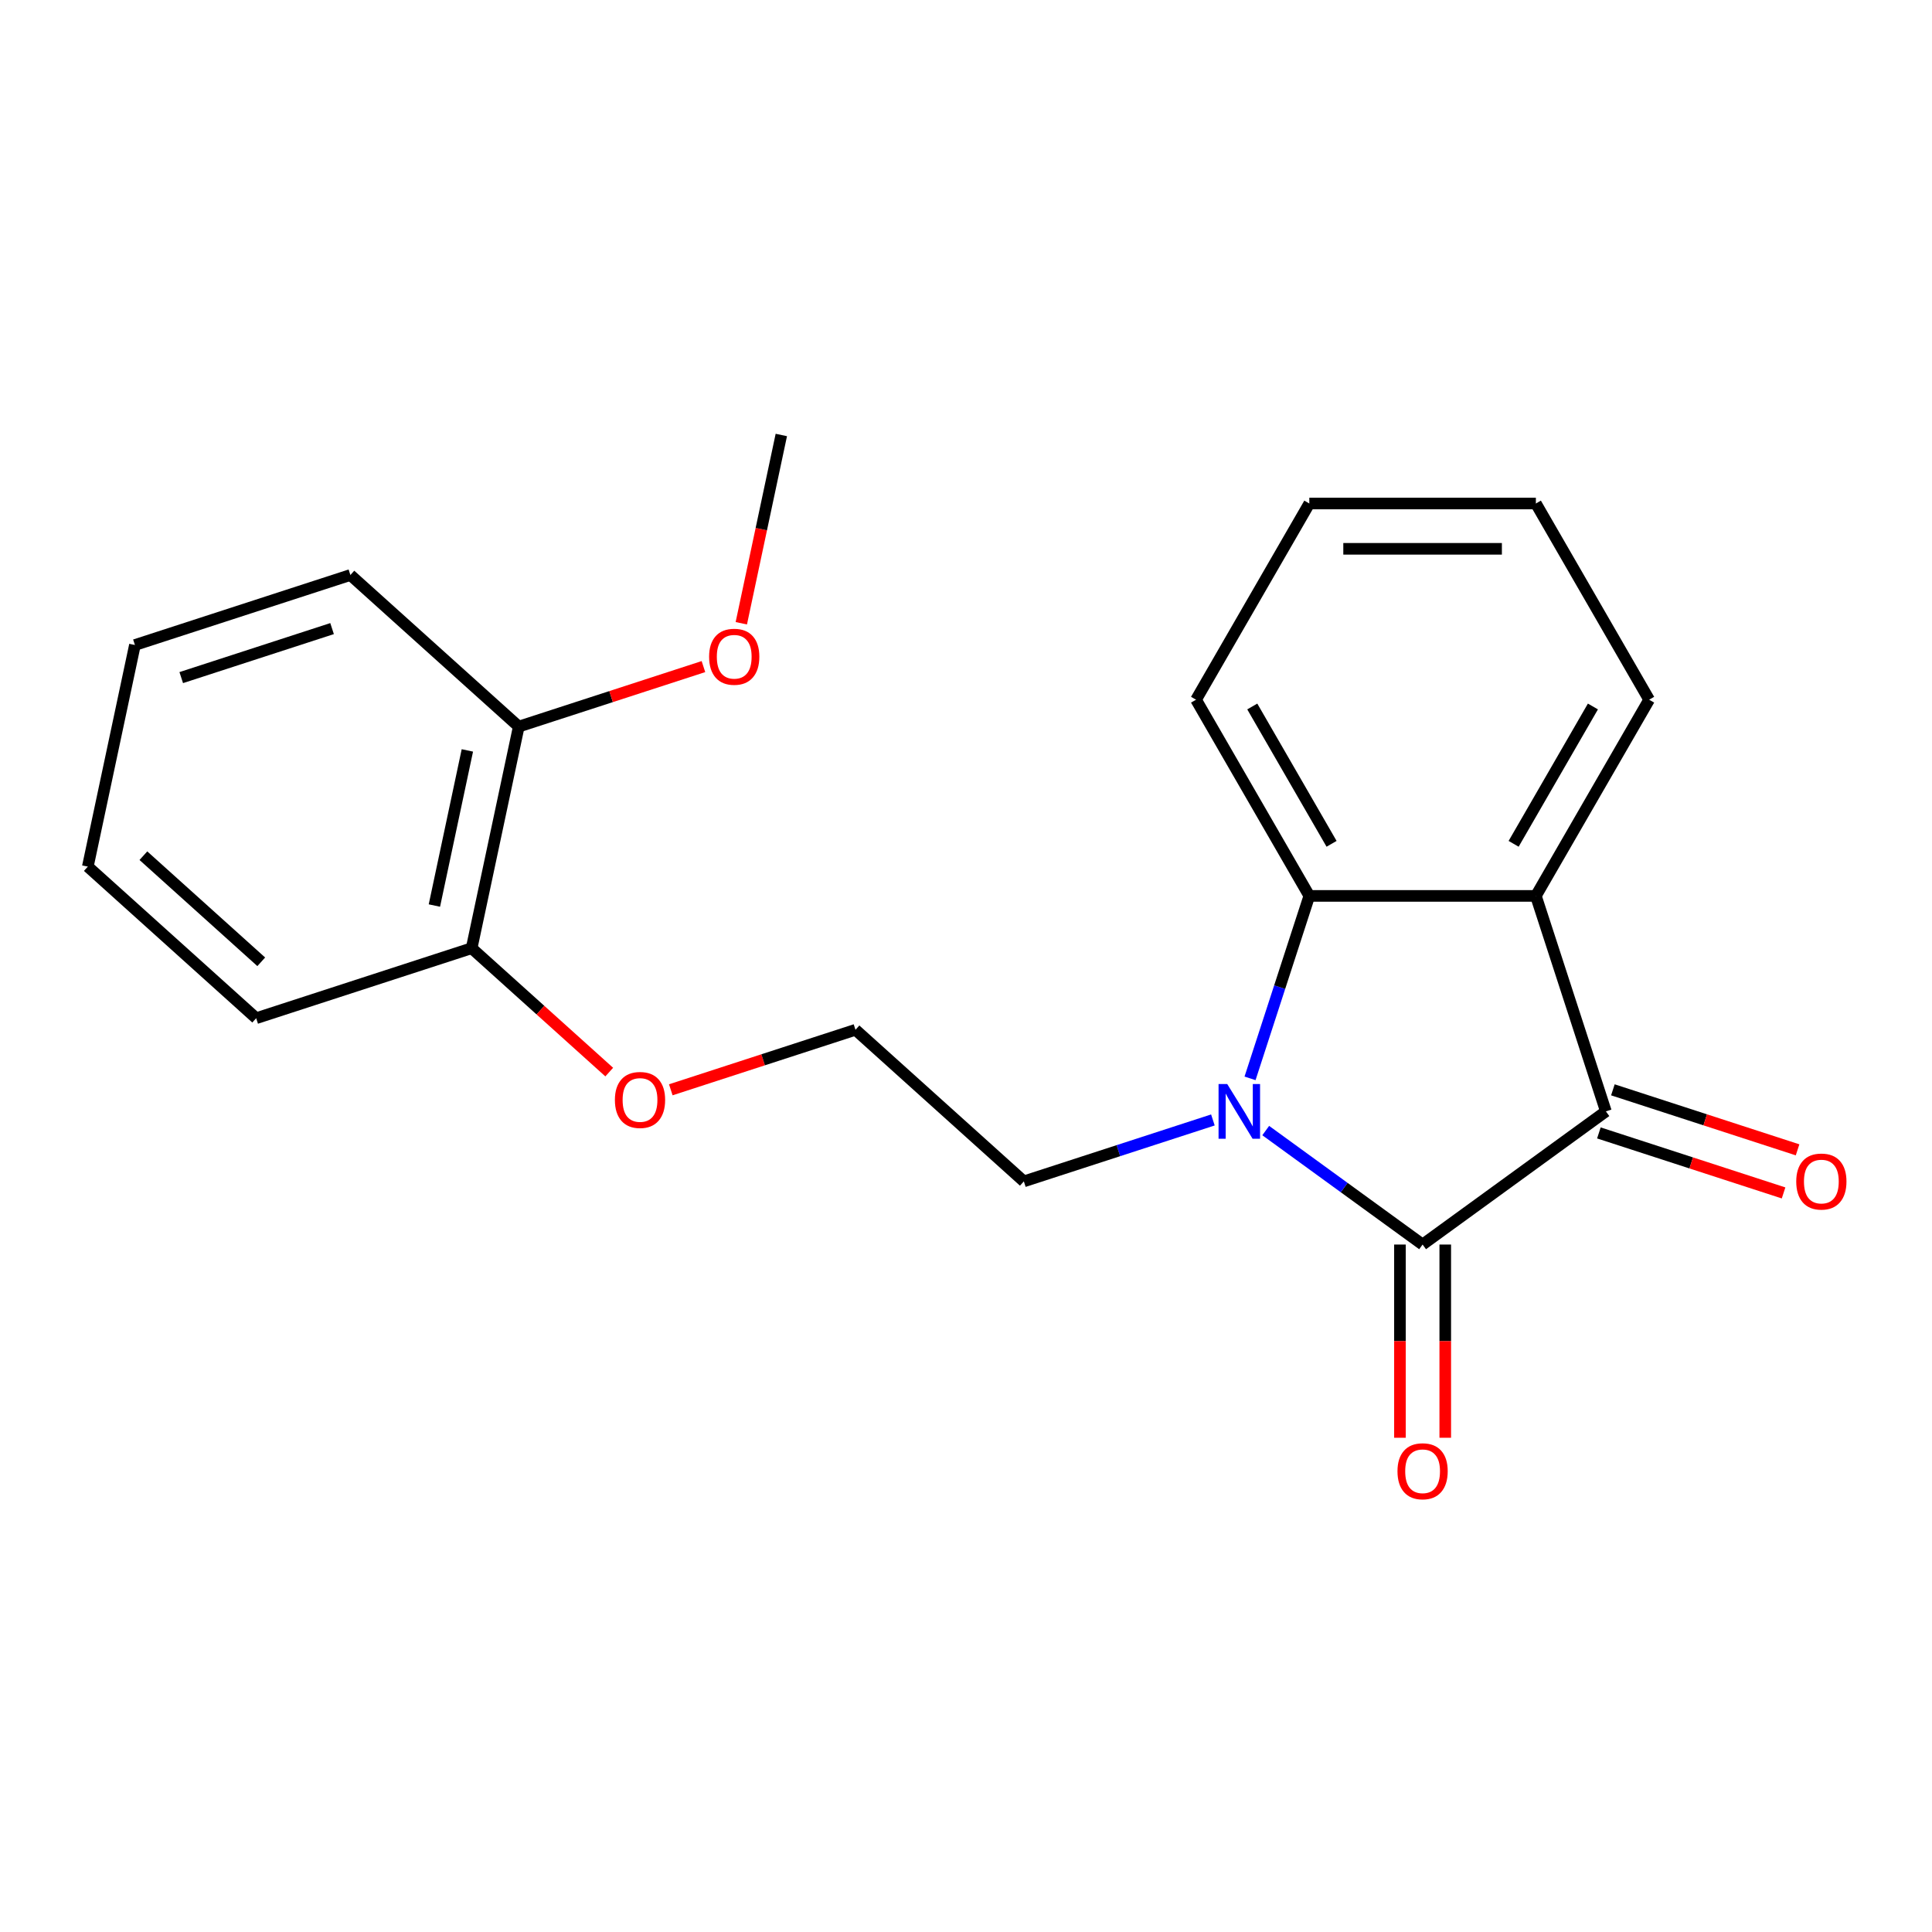 <?xml version='1.0' encoding='iso-8859-1'?>
<svg version='1.1' baseProfile='full'
              xmlns='http://www.w3.org/2000/svg'
                      xmlns:rdkit='http://www.rdkit.org/xml'
                      xmlns:xlink='http://www.w3.org/1999/xlink'
                  xml:space='preserve'
width='1000px' height='1000px' viewBox='0 0 1000 1000'>
<!-- END OF HEADER -->
<rect style='opacity:1.0;fill:#FFFFFF;stroke:none' width='1000' height='1000' x='0' y='0'> </rect>
<path class='bond-0' d='M 736.335,644.172 L 695.736,614.676' style='fill:none;fill-rule:evenodd;stroke:#000000;stroke-width:6px;stroke-linecap:butt;stroke-linejoin:miter;stroke-opacity:1' />
<path class='bond-0' d='M 695.736,614.676 L 655.137,585.179' style='fill:none;fill-rule:evenodd;stroke:#0000FF;stroke-width:6px;stroke-linecap:butt;stroke-linejoin:miter;stroke-opacity:1' />
<path class='bond-1' d='M 736.335,644.172 L 831.204,575.246' style='fill:none;fill-rule:evenodd;stroke:#000000;stroke-width:6px;stroke-linecap:butt;stroke-linejoin:miter;stroke-opacity:1' />
<path class='bond-4' d='M 724.608,644.172 L 724.608,694.179' style='fill:none;fill-rule:evenodd;stroke:#000000;stroke-width:6px;stroke-linecap:butt;stroke-linejoin:miter;stroke-opacity:1' />
<path class='bond-4' d='M 724.608,694.179 L 724.608,744.185' style='fill:none;fill-rule:evenodd;stroke:#FF0000;stroke-width:6px;stroke-linecap:butt;stroke-linejoin:miter;stroke-opacity:1' />
<path class='bond-4' d='M 748.061,644.172 L 748.061,694.179' style='fill:none;fill-rule:evenodd;stroke:#000000;stroke-width:6px;stroke-linecap:butt;stroke-linejoin:miter;stroke-opacity:1' />
<path class='bond-4' d='M 748.061,694.179 L 748.061,744.185' style='fill:none;fill-rule:evenodd;stroke:#FF0000;stroke-width:6px;stroke-linecap:butt;stroke-linejoin:miter;stroke-opacity:1' />
<path class='bond-3' d='M 647.019,558.154 L 662.36,510.937' style='fill:none;fill-rule:evenodd;stroke:#0000FF;stroke-width:6px;stroke-linecap:butt;stroke-linejoin:miter;stroke-opacity:1' />
<path class='bond-3' d='M 662.36,510.937 L 677.702,463.72' style='fill:none;fill-rule:evenodd;stroke:#000000;stroke-width:6px;stroke-linecap:butt;stroke-linejoin:miter;stroke-opacity:1' />
<path class='bond-8' d='M 627.794,579.688 L 578.867,595.585' style='fill:none;fill-rule:evenodd;stroke:#0000FF;stroke-width:6px;stroke-linecap:butt;stroke-linejoin:miter;stroke-opacity:1' />
<path class='bond-8' d='M 578.867,595.585 L 529.94,611.483' style='fill:none;fill-rule:evenodd;stroke:#000000;stroke-width:6px;stroke-linecap:butt;stroke-linejoin:miter;stroke-opacity:1' />
<path class='bond-2' d='M 831.204,575.246 L 794.967,463.72' style='fill:none;fill-rule:evenodd;stroke:#000000;stroke-width:6px;stroke-linecap:butt;stroke-linejoin:miter;stroke-opacity:1' />
<path class='bond-5' d='M 827.58,586.398 L 875.377,601.928' style='fill:none;fill-rule:evenodd;stroke:#000000;stroke-width:6px;stroke-linecap:butt;stroke-linejoin:miter;stroke-opacity:1' />
<path class='bond-5' d='M 875.377,601.928 L 923.174,617.459' style='fill:none;fill-rule:evenodd;stroke:#FF0000;stroke-width:6px;stroke-linecap:butt;stroke-linejoin:miter;stroke-opacity:1' />
<path class='bond-5' d='M 834.827,564.093 L 882.624,579.623' style='fill:none;fill-rule:evenodd;stroke:#000000;stroke-width:6px;stroke-linecap:butt;stroke-linejoin:miter;stroke-opacity:1' />
<path class='bond-5' d='M 882.624,579.623 L 930.421,595.154' style='fill:none;fill-rule:evenodd;stroke:#FF0000;stroke-width:6px;stroke-linecap:butt;stroke-linejoin:miter;stroke-opacity:1' />
<path class='bond-9' d='M 794.967,463.72 L 853.599,362.166' style='fill:none;fill-rule:evenodd;stroke:#000000;stroke-width:6px;stroke-linecap:butt;stroke-linejoin:miter;stroke-opacity:1' />
<path class='bond-9' d='M 783.451,436.761 L 824.494,365.673' style='fill:none;fill-rule:evenodd;stroke:#000000;stroke-width:6px;stroke-linecap:butt;stroke-linejoin:miter;stroke-opacity:1' />
<path class='bond-21' d='M 794.967,463.72 L 677.702,463.72' style='fill:none;fill-rule:evenodd;stroke:#000000;stroke-width:6px;stroke-linecap:butt;stroke-linejoin:miter;stroke-opacity:1' />
<path class='bond-11' d='M 677.702,463.72 L 619.07,362.166' style='fill:none;fill-rule:evenodd;stroke:#000000;stroke-width:6px;stroke-linecap:butt;stroke-linejoin:miter;stroke-opacity:1' />
<path class='bond-11' d='M 689.218,436.761 L 648.175,365.673' style='fill:none;fill-rule:evenodd;stroke:#000000;stroke-width:6px;stroke-linecap:butt;stroke-linejoin:miter;stroke-opacity:1' />
<path class='bond-6' d='M 244.125,490.788 L 279.731,522.849' style='fill:none;fill-rule:evenodd;stroke:#000000;stroke-width:6px;stroke-linecap:butt;stroke-linejoin:miter;stroke-opacity:1' />
<path class='bond-6' d='M 279.731,522.849 L 315.338,554.909' style='fill:none;fill-rule:evenodd;stroke:#FF0000;stroke-width:6px;stroke-linecap:butt;stroke-linejoin:miter;stroke-opacity:1' />
<path class='bond-7' d='M 244.125,490.788 L 268.506,376.086' style='fill:none;fill-rule:evenodd;stroke:#000000;stroke-width:6px;stroke-linecap:butt;stroke-linejoin:miter;stroke-opacity:1' />
<path class='bond-7' d='M 224.841,468.707 L 241.908,388.415' style='fill:none;fill-rule:evenodd;stroke:#000000;stroke-width:6px;stroke-linecap:butt;stroke-linejoin:miter;stroke-opacity:1' />
<path class='bond-14' d='M 244.125,490.788 L 132.599,527.025' style='fill:none;fill-rule:evenodd;stroke:#000000;stroke-width:6px;stroke-linecap:butt;stroke-linejoin:miter;stroke-opacity:1' />
<path class='bond-12' d='M 268.506,376.086 L 316.302,360.556' style='fill:none;fill-rule:evenodd;stroke:#000000;stroke-width:6px;stroke-linecap:butt;stroke-linejoin:miter;stroke-opacity:1' />
<path class='bond-12' d='M 316.302,360.556 L 364.099,345.026' style='fill:none;fill-rule:evenodd;stroke:#FF0000;stroke-width:6px;stroke-linecap:butt;stroke-linejoin:miter;stroke-opacity:1' />
<path class='bond-15' d='M 268.506,376.086 L 181.361,297.621' style='fill:none;fill-rule:evenodd;stroke:#000000;stroke-width:6px;stroke-linecap:butt;stroke-linejoin:miter;stroke-opacity:1' />
<path class='bond-13' d='M 529.94,611.483 L 442.795,533.017' style='fill:none;fill-rule:evenodd;stroke:#000000;stroke-width:6px;stroke-linecap:butt;stroke-linejoin:miter;stroke-opacity:1' />
<path class='bond-17' d='M 853.599,362.166 L 794.967,260.612' style='fill:none;fill-rule:evenodd;stroke:#000000;stroke-width:6px;stroke-linecap:butt;stroke-linejoin:miter;stroke-opacity:1' />
<path class='bond-10' d='M 347.201,564.077 L 394.998,548.547' style='fill:none;fill-rule:evenodd;stroke:#FF0000;stroke-width:6px;stroke-linecap:butt;stroke-linejoin:miter;stroke-opacity:1' />
<path class='bond-10' d='M 394.998,548.547 L 442.795,533.017' style='fill:none;fill-rule:evenodd;stroke:#000000;stroke-width:6px;stroke-linecap:butt;stroke-linejoin:miter;stroke-opacity:1' />
<path class='bond-18' d='M 619.07,362.166 L 677.702,260.612' style='fill:none;fill-rule:evenodd;stroke:#000000;stroke-width:6px;stroke-linecap:butt;stroke-linejoin:miter;stroke-opacity:1' />
<path class='bond-16' d='M 383.698,322.598 L 394.055,273.872' style='fill:none;fill-rule:evenodd;stroke:#FF0000;stroke-width:6px;stroke-linecap:butt;stroke-linejoin:miter;stroke-opacity:1' />
<path class='bond-16' d='M 394.055,273.872 L 404.412,225.147' style='fill:none;fill-rule:evenodd;stroke:#000000;stroke-width:6px;stroke-linecap:butt;stroke-linejoin:miter;stroke-opacity:1' />
<path class='bond-19' d='M 132.599,527.025 L 45.455,448.56' style='fill:none;fill-rule:evenodd;stroke:#000000;stroke-width:6px;stroke-linecap:butt;stroke-linejoin:miter;stroke-opacity:1' />
<path class='bond-19' d='M 135.221,497.826 L 74.219,442.901' style='fill:none;fill-rule:evenodd;stroke:#000000;stroke-width:6px;stroke-linecap:butt;stroke-linejoin:miter;stroke-opacity:1' />
<path class='bond-23' d='M 181.361,297.621 L 69.835,333.857' style='fill:none;fill-rule:evenodd;stroke:#000000;stroke-width:6px;stroke-linecap:butt;stroke-linejoin:miter;stroke-opacity:1' />
<path class='bond-23' d='M 171.879,325.361 L 93.811,350.727' style='fill:none;fill-rule:evenodd;stroke:#000000;stroke-width:6px;stroke-linecap:butt;stroke-linejoin:miter;stroke-opacity:1' />
<path class='bond-22' d='M 794.967,260.612 L 677.702,260.612' style='fill:none;fill-rule:evenodd;stroke:#000000;stroke-width:6px;stroke-linecap:butt;stroke-linejoin:miter;stroke-opacity:1' />
<path class='bond-22' d='M 777.377,284.065 L 695.292,284.065' style='fill:none;fill-rule:evenodd;stroke:#000000;stroke-width:6px;stroke-linecap:butt;stroke-linejoin:miter;stroke-opacity:1' />
<path class='bond-20' d='M 45.455,448.56 L 69.835,333.857' style='fill:none;fill-rule:evenodd;stroke:#000000;stroke-width:6px;stroke-linecap:butt;stroke-linejoin:miter;stroke-opacity:1' />
<path  class='atom-1' d='M 635.205 561.086
L 644.485 576.086
Q 645.405 577.566, 646.885 580.246
Q 648.365 582.926, 648.445 583.086
L 648.445 561.086
L 652.205 561.086
L 652.205 589.406
L 648.325 589.406
L 638.365 573.006
Q 637.205 571.086, 635.965 568.886
Q 634.765 566.686, 634.405 566.006
L 634.405 589.406
L 630.725 589.406
L 630.725 561.086
L 635.205 561.086
' fill='#0000FF'/>
<path  class='atom-5' d='M 723.335 761.517
Q 723.335 754.717, 726.695 750.917
Q 730.055 747.117, 736.335 747.117
Q 742.615 747.117, 745.975 750.917
Q 749.335 754.717, 749.335 761.517
Q 749.335 768.397, 745.935 772.317
Q 742.535 776.197, 736.335 776.197
Q 730.095 776.197, 726.695 772.317
Q 723.335 768.437, 723.335 761.517
M 736.335 772.997
Q 740.655 772.997, 742.975 770.117
Q 745.335 767.197, 745.335 761.517
Q 745.335 755.957, 742.975 753.157
Q 740.655 750.317, 736.335 750.317
Q 732.015 750.317, 729.655 753.117
Q 727.335 755.917, 727.335 761.517
Q 727.335 767.237, 729.655 770.117
Q 732.015 772.997, 736.335 772.997
' fill='#FF0000'/>
<path  class='atom-6' d='M 929.729 611.563
Q 929.729 604.763, 933.089 600.963
Q 936.449 597.163, 942.729 597.163
Q 949.009 597.163, 952.369 600.963
Q 955.729 604.763, 955.729 611.563
Q 955.729 618.443, 952.329 622.363
Q 948.929 626.243, 942.729 626.243
Q 936.489 626.243, 933.089 622.363
Q 929.729 618.483, 929.729 611.563
M 942.729 623.043
Q 947.049 623.043, 949.369 620.163
Q 951.729 617.243, 951.729 611.563
Q 951.729 606.003, 949.369 603.203
Q 947.049 600.363, 942.729 600.363
Q 938.409 600.363, 936.049 603.163
Q 933.729 605.963, 933.729 611.563
Q 933.729 617.283, 936.049 620.163
Q 938.409 623.043, 942.729 623.043
' fill='#FF0000'/>
<path  class='atom-11' d='M 318.27 569.334
Q 318.27 562.534, 321.63 558.734
Q 324.99 554.934, 331.27 554.934
Q 337.55 554.934, 340.91 558.734
Q 344.27 562.534, 344.27 569.334
Q 344.27 576.214, 340.87 580.134
Q 337.47 584.014, 331.27 584.014
Q 325.03 584.014, 321.63 580.134
Q 318.27 576.254, 318.27 569.334
M 331.27 580.814
Q 335.59 580.814, 337.91 577.934
Q 340.27 575.014, 340.27 569.334
Q 340.27 563.774, 337.91 560.974
Q 335.59 558.134, 331.27 558.134
Q 326.95 558.134, 324.59 560.934
Q 322.27 563.734, 322.27 569.334
Q 322.27 575.054, 324.59 577.934
Q 326.95 580.814, 331.27 580.814
' fill='#FF0000'/>
<path  class='atom-13' d='M 367.031 339.929
Q 367.031 333.129, 370.391 329.329
Q 373.751 325.529, 380.031 325.529
Q 386.311 325.529, 389.671 329.329
Q 393.031 333.129, 393.031 339.929
Q 393.031 346.809, 389.631 350.729
Q 386.231 354.609, 380.031 354.609
Q 373.791 354.609, 370.391 350.729
Q 367.031 346.849, 367.031 339.929
M 380.031 351.409
Q 384.351 351.409, 386.671 348.529
Q 389.031 345.609, 389.031 339.929
Q 389.031 334.369, 386.671 331.569
Q 384.351 328.729, 380.031 328.729
Q 375.711 328.729, 373.351 331.529
Q 371.031 334.329, 371.031 339.929
Q 371.031 345.649, 373.351 348.529
Q 375.711 351.409, 380.031 351.409
' fill='#FF0000'/>
</svg>
